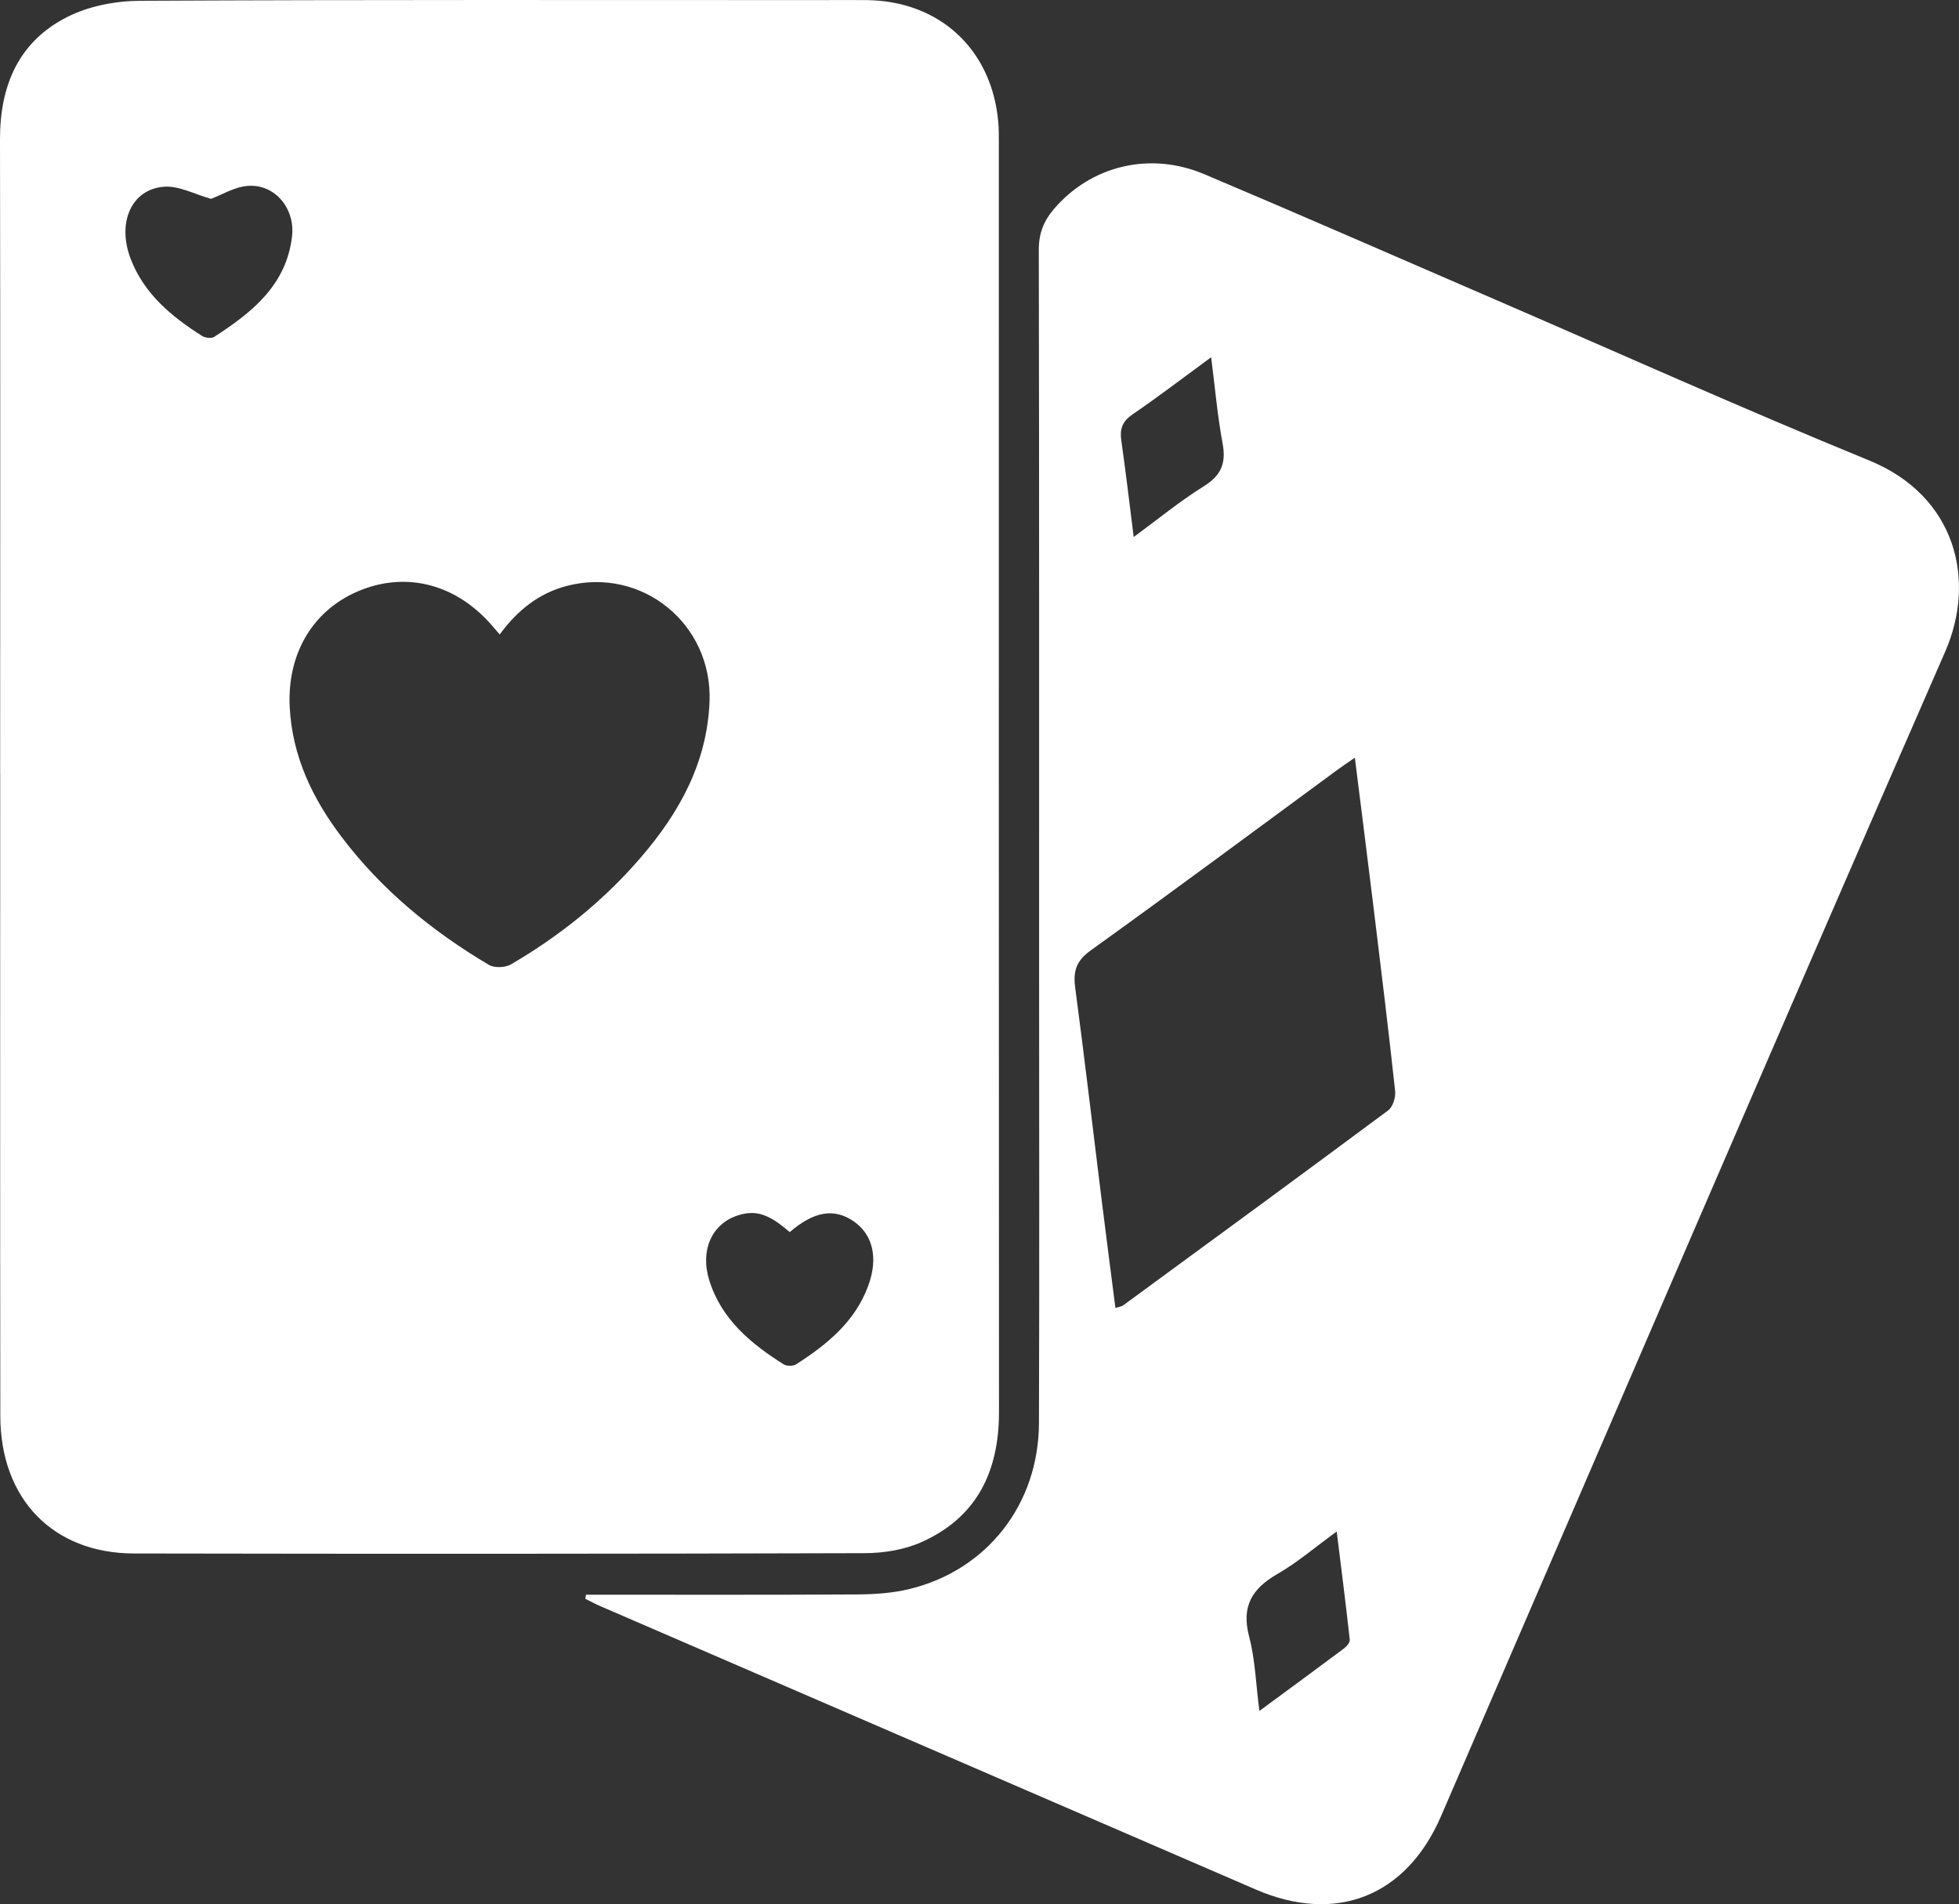 <?xml version="1.0" encoding="UTF-8"?>
<svg id="Layer_2" data-name="Layer 2" xmlns="http://www.w3.org/2000/svg" viewBox="0 0 376.92 366.41">
  <rect x="0" y="0" width="376.92" height="366.41" fill="#333333" stroke="none"/>
  <defs>
    <style>
      .cls-1 {
        fill: #fff;
      }
    </style>
  </defs>
  <g id="Layer_1-2" data-name="Layer 1">
    <g>
      <path class="cls-1" d="m.03,149.09C.03,108.34.08,67.59,0,26.83-.02,16.48,3.57,8.01,12.93,3.27,17.08,1.16,22.22.18,26.92.15,70.53-.07,114.15.02,157.77.02c3,0,6-.03,9,0,14.02.16,24.08,9.49,25.3,23.46.11,1.24.11,2.5.11,3.75,0,81.5-.02,163.01.03,244.51,0,11.42-4.27,20.26-14.95,25.01-3.3,1.47-7.24,2.1-10.89,2.11-46.87.14-93.73.15-140.6.06-15.59-.03-25.69-10.51-25.71-26.46-.05-41.13-.02-82.25-.02-123.38Zm96.12-27.01c-.53-.61-.92-1.05-1.3-1.5-6.74-7.95-16.15-10.61-25.2-7.12-9.19,3.54-14.43,12.04-13.91,22.55.47,9.47,4.36,17.6,9.96,25,7.71,10.21,17.44,18.18,28.38,24.66,1.05.62,3.13.53,4.22-.1,9.45-5.51,17.9-12.32,25.04-20.63,7.41-8.61,12.7-18.2,13.18-29.9.6-14.97-13-26.05-27.45-22.3-5.42,1.41-9.54,4.73-12.92,9.34ZM40.6,38.26c-3.11-.86-6.15-2.55-9.04-2.33-6.3.48-9.08,6.93-6.42,13.87,2.58,6.74,7.85,11.1,13.72,14.83.6.38,1.79.55,2.32.21,7.26-4.68,13.91-9.94,15.01-19.35.62-5.34-3.24-10.03-8.38-9.73-2.64.15-5.19,1.76-7.21,2.5Zm111.35,198.83c-4.06-3.54-6.55-4.32-9.96-3.23-5,1.59-7.35,6.68-5.51,12.54,2.34,7.47,7.99,12.15,14.31,16.13.59.37,1.81.36,2.39-.01,5.95-3.81,11.34-8.2,13.88-15.13,1.96-5.35.88-9.88-2.86-12.42-3.73-2.53-7.58-1.91-12.26,2.12Z"/>
      <path class="cls-1" d="m112.78,306.85c17.37,0,34.74.05,52.1-.05,3.35-.02,6.79-.24,10.02-1.02,14.98-3.6,24.94-16.3,25-31.94.1-28.63.03-57.27.03-85.9,0-46.64.03-93.28-.06-139.92,0-3.12.95-5.5,2.89-7.78,7.11-8.33,18.42-11.17,28.96-6.72,18.39,7.77,36.68,15.79,55.01,23.71,24.29,10.5,48.43,21.35,72.91,31.37,16.69,6.83,20.65,23.01,14.62,36.8-32.59,74.58-64.71,149.36-97,224.07-6.67,15.44-20.2,20.78-35.61,14.12-42.04-18.18-84.09-36.35-126.13-54.53-.99-.43-1.94-.95-2.91-1.43.05-.26.1-.53.15-.79Zm147.91-161.06c-1.52,1.05-2.45,1.66-3.34,2.32-15.8,11.61-31.54,23.31-47.47,34.75-2.8,2.01-3.43,3.98-3.01,7.15,1.82,13.74,3.43,27.51,5.14,41.27.84,6.75,1.72,13.5,2.6,20.39.8-.25,1.21-.28,1.48-.48,17.03-12.48,34.06-24.94,51-37.53.9-.67,1.47-2.51,1.34-3.72-1.26-11.67-2.69-23.32-4.11-34.98-1.16-9.53-2.38-19.06-3.64-29.16Zm-42.56-42.46c4.79-3.51,8.93-6.93,13.44-9.73,3.35-2.08,4.38-4.41,3.67-8.24-.99-5.29-1.45-10.69-2.21-16.62-5.46,4-10.2,7.63-15.13,11-1.94,1.33-2.48,2.78-2.16,5,.85,5.93,1.54,11.88,2.39,18.59Zm39.06,191.36c-4.15,3.02-7.58,5.97-11.42,8.18-4.9,2.83-6.96,6.24-5.43,12.05,1.17,4.44,1.3,9.16,1.97,14.3,5.82-4.28,11.04-8.11,16.22-11.98.54-.4,1.23-1.19,1.17-1.72-.74-6.77-1.61-13.52-2.51-20.82Z"/>
    </g>
  </g>
</svg>